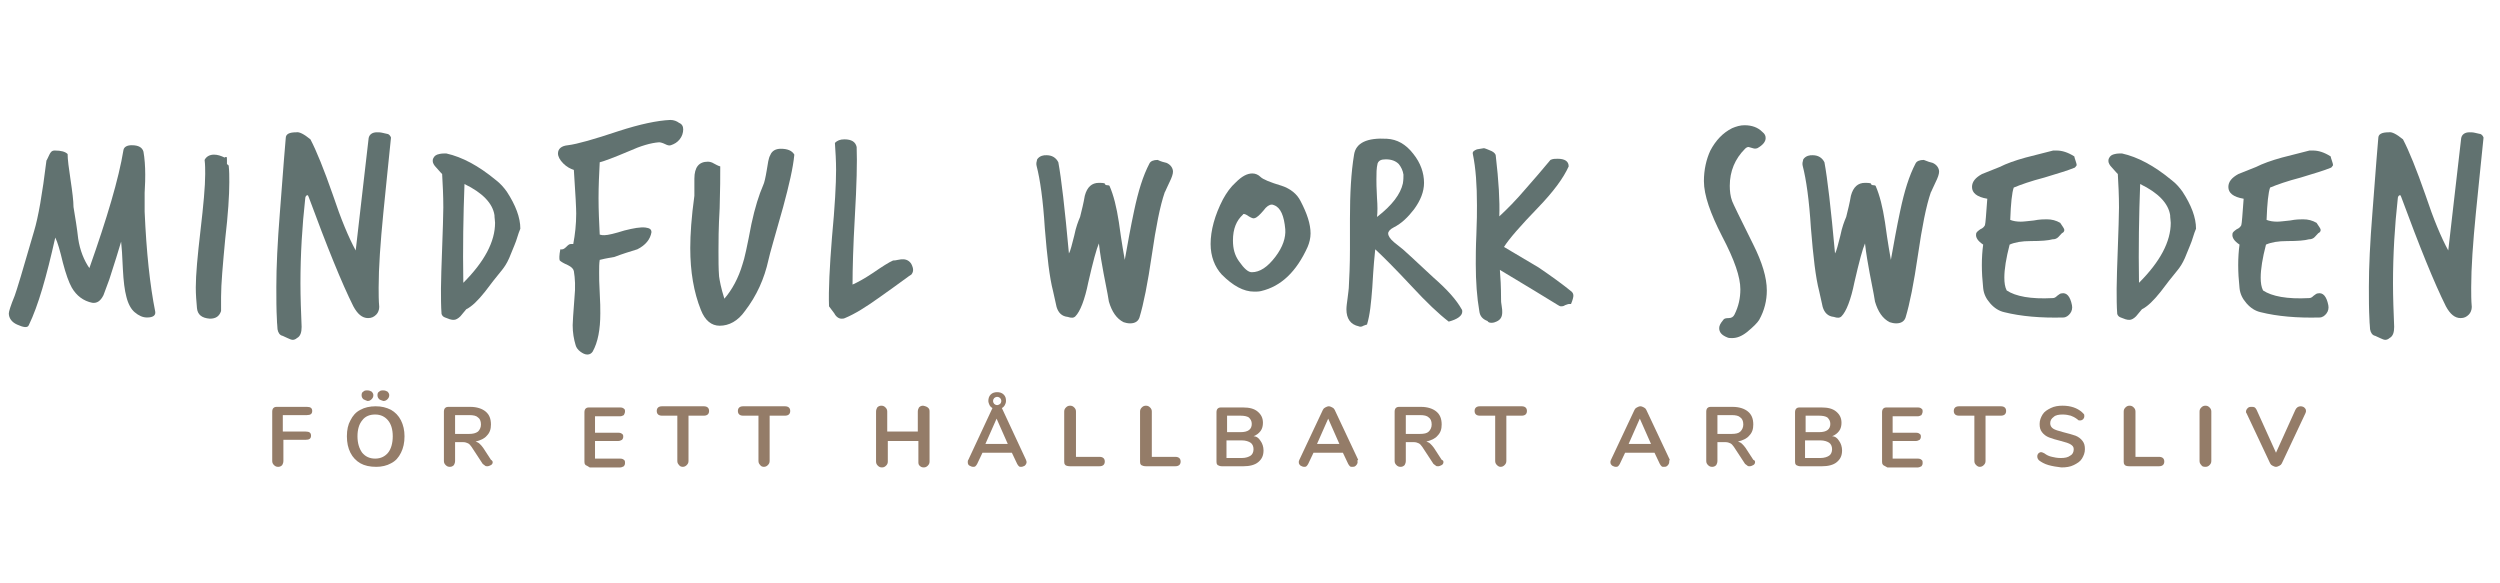 <?xml version="1.0" encoding="UTF-8"?>
<!-- Generator: Adobe Illustrator 27.8.1, SVG Export Plug-In . SVG Version: 6.00 Build 0)  -->
<svg xmlns="http://www.w3.org/2000/svg" xmlns:xlink="http://www.w3.org/1999/xlink" version="1.1" id="Layer_1" x="0px" y="0px" viewBox="0 0 425.2 99.2" style="enable-background:new 0 0 425.2 99.2;" xml:space="preserve">
<style type="text/css">
	.st0{fill:#947C68;}
	.st1{fill:#617270;}
</style>
<g>
	<path class="st0" d="M46.6,79.1c-0.2-0.2-0.3-0.4-0.3-0.7v-8.4c0-0.3,0.1-0.5,0.2-0.6c0.2-0.2,0.4-0.2,0.7-0.2h5   c0.6,0,0.9,0.2,0.9,0.7c0,0.5-0.3,0.7-0.9,0.7h-4.1v2.8H52c0.6,0,0.9,0.2,0.9,0.7c0,0.5-0.3,0.7-0.9,0.7h-3.8v3.6   c0,0.3-0.1,0.5-0.2,0.7c-0.2,0.2-0.4,0.3-0.7,0.3C47,79.4,46.8,79.3,46.6,79.1z"></path>
	<path class="st0" d="M61.3,78.8c-0.7-0.4-1.3-1-1.7-1.8c-0.4-0.8-0.6-1.7-0.6-2.8c0-1.1,0.2-2,0.6-2.7c0.4-0.8,0.9-1.4,1.7-1.8   c0.7-0.4,1.6-0.6,2.6-0.6c1,0,1.8,0.2,2.6,0.6c0.7,0.4,1.3,1,1.7,1.8c0.4,0.8,0.6,1.7,0.6,2.7c0,1.1-0.2,2-0.6,2.8   c-0.4,0.8-0.9,1.4-1.7,1.8c-0.7,0.4-1.6,0.6-2.5,0.6C62.9,79.4,62,79.2,61.3,78.8z M66,77c0.5-0.6,0.8-1.6,0.8-2.8   c0-1.2-0.3-2.1-0.8-2.7c-0.5-0.6-1.2-1-2.2-1c-0.9,0-1.7,0.3-2.2,1c-0.5,0.6-0.8,1.5-0.8,2.7c0,1.2,0.3,2.1,0.8,2.8   c0.5,0.6,1.2,1,2.2,1C64.8,78,65.5,77.6,66,77z M61.8,67.9c-0.2-0.2-0.3-0.4-0.3-0.7c0-0.3,0.1-0.5,0.3-0.6   c0.2-0.2,0.4-0.2,0.7-0.2c0.3,0,0.5,0.1,0.7,0.2c0.2,0.2,0.3,0.4,0.3,0.6c0,0.3-0.1,0.5-0.3,0.7c-0.2,0.2-0.4,0.3-0.7,0.3   C62.2,68.1,62,68,61.8,67.9z M64.5,67.9c-0.2-0.2-0.3-0.4-0.3-0.7c0-0.3,0.1-0.5,0.3-0.6c0.2-0.2,0.4-0.2,0.7-0.2   c0.3,0,0.5,0.1,0.7,0.2c0.2,0.2,0.3,0.4,0.3,0.6c0,0.3-0.1,0.5-0.3,0.7c-0.2,0.2-0.4,0.3-0.7,0.3C64.9,68.1,64.6,68,64.5,67.9z"></path>
	<path class="st0" d="M83.8,78.6c0,0.2-0.1,0.4-0.3,0.5c-0.2,0.1-0.4,0.2-0.6,0.2c-0.2,0-0.3,0-0.4-0.1c-0.1-0.1-0.3-0.2-0.4-0.3   l-1.9-2.9c-0.2-0.3-0.4-0.5-0.6-0.6c-0.2-0.1-0.5-0.2-0.8-0.2h-1.4v3.2c0,0.3-0.1,0.5-0.2,0.7c-0.2,0.2-0.4,0.3-0.7,0.3   c-0.3,0-0.5-0.1-0.7-0.3c-0.2-0.2-0.3-0.4-0.3-0.7v-8.4c0-0.3,0.1-0.5,0.2-0.6c0.2-0.2,0.4-0.2,0.7-0.2H80c1.1,0,2,0.3,2.6,0.8   c0.6,0.5,0.9,1.2,0.9,2.2c0,0.8-0.2,1.4-0.7,1.9c-0.4,0.5-1.1,0.8-1.9,1c0.3,0.1,0.5,0.2,0.7,0.4c0.2,0.2,0.4,0.4,0.6,0.7l1.3,2   C83.7,78.3,83.8,78.5,83.8,78.6z M81.3,73.4c0.3-0.3,0.5-0.7,0.5-1.2c0-0.6-0.2-1-0.5-1.2c-0.3-0.3-0.8-0.4-1.5-0.4h-2.4v3.2h2.4   C80.4,73.8,80.9,73.7,81.3,73.4z"></path>
	<path class="st0" d="M99.6,79.1c-0.2-0.2-0.2-0.4-0.2-0.6v-8.4c0-0.3,0.1-0.5,0.2-0.6c0.2-0.2,0.4-0.2,0.7-0.2h5.2   c0.3,0,0.5,0.1,0.6,0.2c0.2,0.1,0.2,0.3,0.2,0.5c0,0.2-0.1,0.4-0.2,0.6c-0.2,0.1-0.4,0.2-0.6,0.2h-4.3v2.8h4c0.3,0,0.5,0.1,0.6,0.2   c0.2,0.1,0.2,0.3,0.2,0.5c0,0.2-0.1,0.4-0.2,0.5c-0.2,0.1-0.4,0.2-0.6,0.2h-4v3h4.3c0.3,0,0.5,0.1,0.6,0.2c0.2,0.1,0.2,0.3,0.2,0.6   c0,0.2-0.1,0.4-0.2,0.5c-0.2,0.1-0.4,0.2-0.6,0.2h-5.2C100,79.3,99.8,79.2,99.6,79.1z"></path>
	<path class="st0" d="M115.5,79.1c-0.2-0.2-0.3-0.4-0.3-0.7v-7.7h-2.6c-0.6,0-0.9-0.3-0.9-0.8c0-0.5,0.3-0.8,0.9-0.8h7.1   c0.6,0,0.9,0.3,0.9,0.8c0,0.5-0.3,0.8-0.9,0.8h-2.6v7.7c0,0.3-0.1,0.5-0.3,0.7c-0.2,0.2-0.4,0.3-0.7,0.3   C115.9,79.4,115.6,79.3,115.5,79.1z"></path>
	<path class="st0" d="M129.3,79.1c-0.2-0.2-0.3-0.4-0.3-0.7v-7.7h-2.6c-0.6,0-0.9-0.3-0.9-0.8c0-0.5,0.3-0.8,0.9-0.8h7.1   c0.6,0,0.9,0.3,0.9,0.8c0,0.5-0.3,0.8-0.9,0.8h-2.6v7.7c0,0.3-0.1,0.5-0.3,0.7c-0.2,0.2-0.4,0.3-0.7,0.3   C129.7,79.4,129.4,79.3,129.3,79.1z"></path>
	<path class="st0" d="M157.9,69.4c0.2,0.2,0.2,0.4,0.2,0.7v8.4c0,0.3-0.1,0.5-0.3,0.7c-0.2,0.2-0.4,0.3-0.7,0.3   c-0.3,0-0.5-0.1-0.7-0.3c-0.2-0.2-0.2-0.4-0.2-0.7v-3.5h-5.2v3.5c0,0.3-0.1,0.5-0.3,0.7c-0.2,0.2-0.4,0.3-0.7,0.3   c-0.3,0-0.5-0.1-0.7-0.3c-0.2-0.2-0.3-0.4-0.3-0.7V70c0-0.3,0.1-0.5,0.2-0.7c0.2-0.2,0.4-0.3,0.7-0.3c0.3,0,0.5,0.1,0.7,0.3   c0.2,0.2,0.3,0.4,0.3,0.7v3.4h5.2V70c0-0.3,0.1-0.5,0.2-0.7c0.2-0.2,0.4-0.3,0.7-0.3C157.5,69.1,157.7,69.2,157.9,69.4z"></path>
	<path class="st0" d="M174.6,78.6c0,0.2-0.1,0.4-0.3,0.6c-0.2,0.1-0.4,0.2-0.6,0.2c-0.2,0-0.3,0-0.4-0.1c-0.1-0.1-0.2-0.2-0.3-0.4   l-0.9-1.9h-5l-0.9,1.9c-0.1,0.2-0.2,0.3-0.3,0.4c-0.1,0.1-0.3,0.1-0.4,0.1c-0.2,0-0.4-0.1-0.6-0.2c-0.2-0.1-0.3-0.3-0.3-0.6   c0-0.1,0-0.3,0.1-0.4l4.1-8.8c-0.2-0.1-0.4-0.3-0.5-0.5c-0.1-0.2-0.2-0.5-0.2-0.7c0-0.4,0.1-0.8,0.4-1.1c0.3-0.3,0.7-0.4,1.1-0.4   c0.4,0,0.8,0.1,1.1,0.4c0.3,0.3,0.4,0.6,0.4,1.1c0,0.3-0.1,0.5-0.2,0.7c-0.1,0.2-0.3,0.4-0.5,0.5l4.1,8.8   C174.5,78.3,174.6,78.4,174.6,78.6z M171.4,75.5l-1.9-4.3l-1.9,4.3H171.4z M169.1,67.7c-0.1,0.1-0.2,0.3-0.2,0.5   c0,0.2,0.1,0.4,0.2,0.5c0.1,0.1,0.3,0.2,0.5,0.2c0.2,0,0.3-0.1,0.5-0.2c0.1-0.1,0.2-0.3,0.2-0.5c0-0.2-0.1-0.4-0.2-0.5   c-0.1-0.1-0.3-0.2-0.5-0.2C169.4,67.5,169.2,67.6,169.1,67.7z"></path>
	<path class="st0" d="M181.2,79.1c-0.2-0.2-0.2-0.4-0.2-0.6V70c0-0.3,0.1-0.5,0.3-0.7c0.2-0.2,0.4-0.3,0.7-0.3   c0.3,0,0.5,0.1,0.7,0.3c0.2,0.2,0.3,0.4,0.3,0.7v7.7h4c0.6,0,0.9,0.3,0.9,0.8c0,0.5-0.3,0.8-0.9,0.8h-5   C181.6,79.3,181.3,79.2,181.2,79.1z"></path>
	<path class="st0" d="M194.1,79.1c-0.2-0.2-0.2-0.4-0.2-0.6V70c0-0.3,0.1-0.5,0.3-0.7c0.2-0.2,0.4-0.3,0.7-0.3   c0.3,0,0.5,0.1,0.7,0.3c0.2,0.2,0.3,0.4,0.3,0.7v7.7h4c0.6,0,0.9,0.3,0.9,0.8c0,0.5-0.3,0.8-0.9,0.8h-5   C194.5,79.3,194.3,79.2,194.1,79.1z"></path>
	<path class="st0" d="M214.4,75c0.3,0.4,0.5,1,0.5,1.6c0,0.9-0.3,1.5-0.9,2c-0.6,0.5-1.5,0.7-2.5,0.7h-3.7c-0.3,0-0.5-0.1-0.7-0.2   c-0.2-0.2-0.2-0.4-0.2-0.6v-8.4c0-0.3,0.1-0.5,0.2-0.6c0.2-0.2,0.4-0.2,0.7-0.2h3.6c1.1,0,1.9,0.2,2.5,0.7c0.6,0.5,0.9,1.1,0.9,1.9   c0,0.5-0.1,1-0.4,1.4c-0.3,0.4-0.7,0.7-1.2,0.9C213.7,74.2,214.1,74.5,214.4,75z M208.7,73.5h2.3c1.3,0,1.9-0.5,1.9-1.4   c0-0.5-0.2-0.8-0.5-1.1c-0.3-0.2-0.8-0.3-1.4-0.3h-2.3V73.5z M212.7,77.5c0.3-0.2,0.5-0.6,0.5-1.1c0-0.5-0.2-0.9-0.5-1.1   c-0.3-0.2-0.8-0.4-1.5-0.4h-2.6v3h2.6C211.9,77.9,212.4,77.7,212.7,77.5z"></path>
	<path class="st0" d="M230.9,78.6c0,0.2-0.1,0.4-0.3,0.6c-0.2,0.2-0.4,0.2-0.6,0.2c-0.2,0-0.3,0-0.4-0.1c-0.1-0.1-0.2-0.2-0.3-0.4   l-0.9-1.9h-5l-0.9,1.9c-0.1,0.2-0.2,0.3-0.3,0.4c-0.1,0.1-0.3,0.1-0.4,0.1c-0.2,0-0.4-0.1-0.6-0.2c-0.2-0.2-0.3-0.3-0.3-0.6   c0-0.1,0-0.2,0.1-0.4l4-8.5c0.1-0.2,0.2-0.3,0.4-0.4c0.2-0.1,0.4-0.2,0.6-0.2c0.2,0,0.4,0.1,0.6,0.2c0.2,0.1,0.3,0.2,0.4,0.4l4,8.5   C230.8,78.3,230.9,78.4,230.9,78.6z M227.8,75.5l-1.9-4.3l-1.9,4.3H227.8z"></path>
	<path class="st0" d="M245.5,78.6c0,0.2-0.1,0.4-0.3,0.5c-0.2,0.1-0.4,0.2-0.6,0.2c-0.2,0-0.3,0-0.4-0.1c-0.1-0.1-0.3-0.2-0.4-0.3   l-1.9-2.9c-0.2-0.3-0.4-0.5-0.6-0.6s-0.5-0.2-0.8-0.2h-1.4v3.2c0,0.3-0.1,0.5-0.2,0.7c-0.2,0.2-0.4,0.3-0.7,0.3   c-0.3,0-0.5-0.1-0.7-0.3c-0.2-0.2-0.3-0.4-0.3-0.7v-8.4c0-0.3,0.1-0.5,0.2-0.6c0.2-0.2,0.4-0.2,0.7-0.2h3.6c1.1,0,2,0.3,2.6,0.8   c0.6,0.5,0.9,1.2,0.9,2.2c0,0.8-0.2,1.4-0.7,1.9c-0.4,0.5-1.1,0.8-1.9,1c0.3,0.1,0.5,0.2,0.7,0.4c0.2,0.2,0.4,0.4,0.6,0.7l1.3,2   C245.5,78.3,245.5,78.5,245.5,78.6z M243,73.4c0.3-0.3,0.5-0.7,0.5-1.2c0-0.6-0.2-1-0.5-1.2c-0.3-0.3-0.8-0.4-1.5-0.4h-2.4v3.2h2.4   C242.2,73.8,242.7,73.7,243,73.4z"></path>
	<path class="st0" d="M254.6,79.1c-0.2-0.2-0.3-0.4-0.3-0.7v-7.7h-2.6c-0.6,0-0.9-0.3-0.9-0.8c0-0.5,0.3-0.8,0.9-0.8h7.1   c0.6,0,0.9,0.3,0.9,0.8c0,0.5-0.3,0.8-0.9,0.8h-2.6v7.7c0,0.3-0.1,0.5-0.3,0.7c-0.2,0.2-0.4,0.3-0.7,0.3   C255,79.4,254.8,79.3,254.6,79.1z"></path>
	<path class="st0" d="M283.9,78.6c0,0.2-0.1,0.4-0.3,0.6c-0.2,0.2-0.4,0.2-0.6,0.2c-0.2,0-0.3,0-0.4-0.1c-0.1-0.1-0.2-0.2-0.3-0.4   l-0.9-1.9h-5l-0.9,1.9c-0.1,0.2-0.2,0.3-0.3,0.4c-0.1,0.1-0.3,0.1-0.4,0.1c-0.2,0-0.4-0.1-0.6-0.2c-0.2-0.2-0.3-0.3-0.3-0.6   c0-0.1,0-0.2,0.1-0.4l4-8.5c0.1-0.2,0.2-0.3,0.4-0.4c0.2-0.1,0.4-0.2,0.6-0.2c0.2,0,0.4,0.1,0.6,0.2c0.2,0.1,0.3,0.2,0.4,0.4l4,8.5   C283.9,78.3,283.9,78.4,283.9,78.6z M280.8,75.5l-1.9-4.3l-1.9,4.3H280.8z"></path>
	<path class="st0" d="M298.5,78.6c0,0.2-0.1,0.4-0.3,0.5c-0.2,0.1-0.4,0.2-0.6,0.2c-0.2,0-0.3,0-0.4-0.1c-0.1-0.1-0.3-0.2-0.4-0.3   l-1.9-2.9c-0.2-0.3-0.4-0.5-0.6-0.6s-0.5-0.2-0.8-0.2h-1.4v3.2c0,0.3-0.1,0.5-0.2,0.7c-0.2,0.2-0.4,0.3-0.7,0.3   c-0.3,0-0.5-0.1-0.7-0.3c-0.2-0.2-0.3-0.4-0.3-0.7v-8.4c0-0.3,0.1-0.5,0.2-0.6c0.2-0.2,0.4-0.2,0.7-0.2h3.6c1.1,0,2,0.3,2.6,0.8   c0.6,0.5,0.9,1.2,0.9,2.2c0,0.8-0.2,1.4-0.7,1.9c-0.4,0.5-1.1,0.8-1.9,1c0.3,0.1,0.5,0.2,0.7,0.4c0.2,0.2,0.4,0.4,0.6,0.7l1.3,2   C298.5,78.3,298.5,78.5,298.5,78.6z M296,73.4c0.3-0.3,0.5-0.7,0.5-1.2c0-0.6-0.2-1-0.5-1.2c-0.3-0.3-0.8-0.4-1.5-0.4h-2.4v3.2h2.4   C295.2,73.8,295.7,73.7,296,73.4z"></path>
	<path class="st0" d="M312.8,75c0.3,0.4,0.5,1,0.5,1.6c0,0.9-0.3,1.5-0.9,2c-0.6,0.5-1.5,0.7-2.5,0.7h-3.7c-0.3,0-0.5-0.1-0.7-0.2   c-0.2-0.2-0.2-0.4-0.2-0.6v-8.4c0-0.3,0.1-0.5,0.2-0.6c0.2-0.2,0.4-0.2,0.7-0.2h3.6c1.1,0,1.9,0.2,2.5,0.7c0.6,0.5,0.9,1.1,0.9,1.9   c0,0.5-0.1,1-0.4,1.4c-0.3,0.4-0.7,0.7-1.2,0.9C312.1,74.2,312.5,74.5,312.8,75z M307.1,73.5h2.3c1.3,0,1.9-0.5,1.9-1.4   c0-0.5-0.2-0.8-0.5-1.1c-0.3-0.2-0.8-0.3-1.4-0.3h-2.3V73.5z M311.1,77.5c0.3-0.2,0.5-0.6,0.5-1.1c0-0.5-0.2-0.9-0.5-1.1   c-0.3-0.2-0.8-0.4-1.5-0.4h-2.6v3h2.6C310.3,77.9,310.8,77.7,311.1,77.5z"></path>
	<path class="st0" d="M320.3,79.1c-0.2-0.2-0.2-0.4-0.2-0.6v-8.4c0-0.3,0.1-0.5,0.2-0.6c0.2-0.2,0.4-0.2,0.7-0.2h5.2   c0.3,0,0.5,0.1,0.6,0.2c0.2,0.1,0.2,0.3,0.2,0.5c0,0.2-0.1,0.4-0.2,0.6c-0.2,0.1-0.4,0.2-0.6,0.2h-4.3v2.8h4c0.3,0,0.5,0.1,0.6,0.2   c0.2,0.1,0.2,0.3,0.2,0.5c0,0.2-0.1,0.4-0.2,0.5c-0.2,0.1-0.4,0.2-0.6,0.2h-4v3h4.3c0.3,0,0.5,0.1,0.6,0.2c0.2,0.1,0.2,0.3,0.2,0.6   c0,0.2-0.1,0.4-0.2,0.5c-0.2,0.1-0.4,0.2-0.6,0.2h-5.2C320.7,79.3,320.4,79.2,320.3,79.1z"></path>
	<path class="st0" d="M336.1,79.1c-0.2-0.2-0.3-0.4-0.3-0.7v-7.7h-2.6c-0.6,0-0.9-0.3-0.9-0.8c0-0.5,0.3-0.8,0.9-0.8h7.1   c0.6,0,0.9,0.3,0.9,0.8c0,0.5-0.3,0.8-0.9,0.8h-2.6v7.7c0,0.3-0.1,0.5-0.3,0.7c-0.2,0.2-0.4,0.3-0.7,0.3   C336.5,79.4,336.3,79.3,336.1,79.1z"></path>
	<path class="st0" d="M348.4,79.1c-0.7-0.2-1.2-0.5-1.6-0.8c-0.2-0.2-0.3-0.4-0.3-0.7c0-0.2,0.1-0.4,0.2-0.5   c0.1-0.1,0.3-0.2,0.4-0.2c0.2,0,0.4,0.1,0.6,0.2c0.4,0.3,0.8,0.5,1.3,0.6c0.4,0.1,0.9,0.2,1.5,0.2c0.7,0,1.2-0.1,1.6-0.4   c0.4-0.2,0.6-0.6,0.6-1.1c0-0.4-0.2-0.6-0.5-0.8c-0.3-0.2-0.9-0.4-1.7-0.6c-0.8-0.2-1.5-0.4-2-0.6c-0.5-0.2-0.9-0.5-1.2-0.9   c-0.3-0.4-0.4-0.8-0.4-1.4c0-0.6,0.2-1.1,0.5-1.6c0.3-0.5,0.8-0.8,1.4-1.1c0.6-0.3,1.3-0.4,2-0.4c1.4,0,2.5,0.4,3.3,1.1   c0.1,0.1,0.2,0.2,0.3,0.3c0.1,0.1,0.1,0.2,0.1,0.4c0,0.2-0.1,0.4-0.2,0.5c-0.1,0.1-0.3,0.2-0.4,0.2c-0.1,0-0.2,0-0.3,0   c-0.1,0-0.2-0.1-0.3-0.2c-0.4-0.3-0.8-0.5-1.1-0.6c-0.4-0.1-0.8-0.2-1.4-0.2c-0.6,0-1.2,0.1-1.5,0.4c-0.4,0.3-0.6,0.6-0.6,1.1   c0,0.4,0.2,0.7,0.5,0.9c0.3,0.2,0.9,0.4,1.7,0.6c0.8,0.2,1.5,0.4,2.1,0.6c0.5,0.2,0.9,0.5,1.2,0.9c0.3,0.4,0.4,0.8,0.4,1.4   c0,0.6-0.2,1.1-0.5,1.6c-0.3,0.5-0.8,0.8-1.4,1.1c-0.6,0.3-1.3,0.4-2.1,0.4C349.8,79.4,349.1,79.3,348.4,79.1z"></path>
	<path class="st0" d="M361.4,79.1c-0.2-0.2-0.2-0.4-0.2-0.6V70c0-0.3,0.1-0.5,0.3-0.7c0.2-0.2,0.4-0.3,0.7-0.3   c0.3,0,0.5,0.1,0.7,0.3c0.2,0.2,0.3,0.4,0.3,0.7v7.7h4c0.6,0,0.9,0.3,0.9,0.8c0,0.5-0.3,0.8-0.9,0.8h-5   C361.7,79.3,361.5,79.2,361.4,79.1z"></path>
	<path class="st0" d="M374.4,79.1c-0.2-0.2-0.3-0.4-0.3-0.7V70c0-0.3,0.1-0.5,0.3-0.7c0.2-0.2,0.4-0.3,0.7-0.3   c0.3,0,0.5,0.1,0.7,0.3c0.2,0.2,0.3,0.4,0.3,0.7v8.4c0,0.3-0.1,0.5-0.3,0.7c-0.2,0.2-0.4,0.3-0.7,0.3   C374.7,79.4,374.5,79.3,374.4,79.1z"></path>
	<path class="st0" d="M391.3,69.1c0.2,0,0.5,0.1,0.6,0.2c0.2,0.2,0.3,0.3,0.3,0.6c0,0.1,0,0.2-0.1,0.4l-4,8.5   c-0.1,0.2-0.2,0.3-0.4,0.4c-0.2,0.1-0.4,0.2-0.6,0.2s-0.4-0.1-0.6-0.2c-0.2-0.1-0.3-0.2-0.4-0.4l-4-8.5c-0.1-0.1-0.1-0.2-0.1-0.3   c0-0.2,0.1-0.4,0.3-0.6c0.2-0.2,0.4-0.2,0.7-0.2c0.2,0,0.3,0,0.5,0.1c0.1,0.1,0.2,0.2,0.3,0.4l3.3,7.3l3.3-7.3   C390.6,69.3,390.9,69.1,391.3,69.1z"></path>
</g>
<g>
	<path class="st1" d="M26.4,53c0.1,0.6-0.3,1-1.4,1c-0.7,0-1.4-0.3-2.1-0.9c-0.6-0.5-1.1-1.4-1.4-2.6c-0.3-1.1-0.5-2.7-0.6-4.7   c-0.1-2.3-0.2-3.9-0.3-4.7c-0.4,1.4-1.1,3.6-2,6.4c-0.6,1.6-0.9,2.4-1,2.7c-0.5,1-1.1,1.4-1.9,1.3c-1.5-0.3-2.7-1.2-3.5-2.6   c-0.5-0.9-1-2.3-1.5-4.2c-0.5-2.1-0.9-3.5-1.3-4.3C7.9,47.1,6.5,52,4.9,55.3c-0.2,0.5-0.9,0.4-2-0.1c-0.9-0.4-1.4-1.1-1.4-1.9   c0-0.3,0.3-1.3,1-3c0.3-0.8,1.4-4.4,3.3-11c0.7-2.3,1.4-6.3,2.1-12c0.1-0.1,0.2-0.4,0.5-1c0.2-0.4,0.4-0.7,0.9-0.7   c1.1,0,1.8,0.2,2.2,0.6c0,0.9,0.2,2.4,0.5,4.4c0.3,2,0.5,3.6,0.5,4.6c0.3,1.8,0.6,3.6,0.8,5.4c0.3,2,1,3.7,1.9,5   c3-8.5,5-15.2,5.8-20.1c0.1-0.5,0.6-0.8,1.4-0.8c1.2,0,1.8,0.4,2,1.1c0.2,1.1,0.3,2.5,0.3,3.9c0,0.5,0,1.5-0.1,3.1   c0,1.3,0,2.4,0,3.2C24.9,42.9,25.5,48.5,26.4,53z"></path>
	<path class="st1" d="M38.9,28.2C39,29.1,39,30,39,31c0,2.2-0.2,5.4-0.7,9.7c-0.4,4.3-0.7,7.6-0.7,9.8c0,0.8,0,1.6,0,2.4   c-0.3,0.9-0.9,1.3-1.9,1.3c-1.4-0.1-2.1-0.7-2.2-1.8c-0.1-1.1-0.2-2.3-0.2-3.5c0-2.2,0.3-5.4,0.8-9.7c0.5-4.3,0.8-7.5,0.8-9.6   c0-0.8,0-1.6-0.1-2.4c0.3-0.6,0.9-0.9,1.6-0.9c0.6,0,1.2,0.2,1.8,0.5c0.1-0.1,0.2-0.1,0.3-0.1c0.1,0,0.1,0.2,0.1,0.5   c0,0.4,0,0.6,0,0.7C38.8,28.1,38.9,28.1,38.9,28.2z"></path>
	<path class="st1" d="M66.5,23.4c-0.4,4.2-0.9,8.5-1.3,12.8c-0.5,5.1-0.8,9.3-0.8,12.7c0,1.1,0,2.2,0.1,3.3c0,0.5-0.2,1-0.5,1.3   c-0.4,0.4-0.8,0.6-1.4,0.6c-1,0-1.8-0.7-2.5-2c-2-4-4.5-10.2-7.6-18.6c-0.1-0.2-0.1-0.3-0.2-0.3c-0.2,0-0.4,0.2-0.4,0.7   c-0.5,4.5-0.8,9.3-0.8,14.3c0,2.4,0.1,4.9,0.2,7.4c0,0.9-0.2,1.6-0.8,1.9c-0.2,0.2-0.5,0.3-0.7,0.3c-0.2,0-0.5-0.1-0.9-0.3   c-0.5-0.2-0.8-0.4-0.9-0.4c-0.4-0.1-0.7-0.5-0.8-1.1c0-0.5-0.1-1-0.1-1.6c-0.1-1.8-0.1-3.6-0.1-5.6c0-3.4,0.2-7.6,0.6-12.6   c0.6-7.7,0.9-11.9,1-12.7c0-0.7,0.6-1,1.8-1c0.5-0.1,1.3,0.3,2.4,1.2c1,1.9,2.3,5.1,3.8,9.4c1.4,4.2,2.7,7.3,3.9,9.5   c0.5-4.2,1.2-10.6,2.2-19.1c0.1-0.6,0.6-1,1.4-1c0.3,0,0.6,0,1,0.1c0.5,0.1,0.8,0.2,0.9,0.2C66.2,22.9,66.4,23.1,66.5,23.4z"></path>
	<path class="st1" d="M87.5,41.7c-0.3,0.7-0.6,1.5-0.9,2.2c-0.4,0.9-0.8,1.5-1.2,2c-1,1.2-2,2.5-2.9,3.7c-1.2,1.5-2.2,2.5-3.2,3   c-0.3,0.4-0.7,0.8-1,1.2c-0.4,0.4-0.8,0.6-1.1,0.6c-0.2,0-0.4,0-0.7-0.1c-0.3-0.1-0.5-0.2-0.8-0.3c-0.3-0.1-0.5-0.3-0.6-0.6   c-0.1-1.3-0.1-2.8-0.1-4.3c0-1.6,0.1-3.9,0.2-6.9c0.1-3.1,0.2-5.4,0.2-6.9c0-2.1-0.1-3.9-0.2-5.7c0,0-0.4-0.4-1-1.1   c-0.4-0.4-0.6-0.8-0.6-1.1c0-0.2,0-0.3,0.1-0.5c0.2-0.4,0.5-0.6,1-0.7c0.4-0.1,0.8-0.1,1.2-0.1c2.7,0.6,5.5,2.1,8.4,4.5   c0.8,0.6,1.4,1.3,1.9,2c1.5,2.3,2.3,4.4,2.3,6.3C88.1,39.8,87.9,40.8,87.5,41.7z M84.1,36.6c-0.3-2-2-3.8-5.1-5.3   c-0.2,5.3-0.3,10.9-0.2,16.8c3.6-3.6,5.4-7,5.4-10.2C84.2,37.5,84.1,37.1,84.1,36.6z"></path>
	<path class="st1" d="M116.2,22c0,0.6-0.2,1.2-0.6,1.7c-0.4,0.5-0.9,0.8-1.5,1c-0.3,0.1-0.6,0-1-0.2c-0.4-0.2-0.8-0.3-1-0.3   c-1.4,0.1-3.1,0.6-5.1,1.5c-2.6,1.1-4.2,1.7-5,1.9c-0.1,2-0.2,4-0.2,6.1c0,2.1,0.1,4.1,0.2,6.2c0.3,0.1,0.5,0.1,0.8,0.1   c0.6,0,1.8-0.3,3.4-0.8c1.6-0.4,2.7-0.6,3.6-0.5c0.7,0.1,1,0.3,1,0.8c-0.2,1.2-1,2.2-2.4,2.9c-1.3,0.4-2.6,0.8-3.9,1.3   c-0.5,0.1-1.3,0.2-2.5,0.5c-0.1,0.6-0.1,1.3-0.1,2.1c0,0.8,0,1.9,0.1,3.5c0.1,1.6,0.1,2.7,0.1,3.5c0,2.7-0.4,4.9-1.3,6.5   c-0.2,0.3-0.5,0.5-0.9,0.5c-0.4,0-0.8-0.2-1.2-0.5c-0.4-0.3-0.7-0.7-0.8-1.1c-0.3-1-0.5-2.1-0.5-3.4c0-0.4,0.1-2,0.3-4.6   c0.2-1.9,0.1-3.4-0.1-4.6c-0.1-0.4-0.4-0.7-1-1c-0.7-0.3-1.2-0.6-1.4-0.8c-0.1-0.2-0.1-0.9,0.1-1.9c0.4,0.1,0.7-0.1,1-0.4   c0.3-0.3,0.5-0.5,0.8-0.5c0.1,0,0.3,0,0.4,0c0.3-1.6,0.5-3.3,0.5-5.2c0-0.7-0.1-3.1-0.4-7.4c-0.6-0.2-1.2-0.5-1.8-1.1   c-0.6-0.6-0.9-1.2-0.9-1.7c0-0.8,0.6-1.3,1.7-1.4c1.6-0.2,4.4-1,8.6-2.4c3.7-1.2,6.6-1.8,8.8-1.9c0.6,0,1.1,0.2,1.5,0.5   C116,21.1,116.2,21.5,116.2,22z"></path>
	<path class="st1" d="M135.1,26.3c-0.2,2.2-0.9,5.2-1.9,8.9c-1.4,5-2.3,8-2.5,9c-0.7,3.2-2,6.1-4,8.7c-1.2,1.7-2.7,2.5-4.3,2.5   c-1.4,0-2.5-0.9-3.2-2.7c-1.2-3-1.8-6.5-1.8-10.5c0-2.3,0.2-5.3,0.7-8.9c0,0.3,0-0.7,0-2.9c0-2,0.8-2.9,2.3-2.9   c0.3,0,0.7,0.1,1,0.3c0.4,0.2,0.7,0.4,1.1,0.5c0,1.6,0,4-0.1,7.1c-0.2,3.4-0.2,5.8-0.2,7.3c0,1.6,0,3,0.1,4.3   c0.1,0.7,0.3,1.9,0.9,3.8c1.3-1.5,2.4-3.5,3.1-5.9c0.3-0.8,0.8-3.1,1.5-6.8c0.6-2.8,1.3-5,2-6.6c0.2-0.4,0.4-1.3,0.6-2.5   c0.2-1.2,0.3-2.1,0.6-2.6c0.3-0.8,1-1.1,1.8-1.1C133.9,25.3,134.7,25.6,135.1,26.3z"></path>
	<path class="st1" d="M155,46.7c-0.1,0-1.9,1.4-5.6,4c-2.1,1.5-4,2.7-5.7,3.4c-0.2,0.1-0.4,0.1-0.6,0.1c-0.4,0-0.9-0.3-1.2-0.9   c-0.6-0.8-0.9-1.2-0.9-1.2c-0.1-2.8,0.1-6.7,0.5-11.7c0.5-5.3,0.7-9.1,0.7-11.5c0-1.6-0.1-3.1-0.2-4.6c0.4-0.4,0.9-0.6,1.6-0.6   c1.2,0,1.9,0.4,2.1,1.3c0.1,2.6,0,6.5-0.3,11.7c-0.3,5.2-0.4,9.1-0.4,11.7c0.9-0.4,2-1,3.5-2c1.6-1.1,2.7-1.8,3.4-2.1   c0.2,0,0.4,0,0.8-0.1c0.4-0.1,0.7-0.1,0.9-0.1c0.6,0,1.1,0.3,1.4,0.8C155.4,45.7,155.4,46.2,155,46.7z"></path>
	<path class="st1" d="M198.4,27.7c0.7,0.3,1.1,0.9,1.1,1.5c0,0.4-0.2,1-0.6,1.8c-0.5,1-0.7,1.6-0.8,1.7c-0.8,2.3-1.5,5.9-2.2,10.7   c-0.7,4.8-1.4,8.3-2.1,10.6c-0.2,0.6-0.7,1-1.6,1c-0.4,0-0.8-0.1-1.1-0.2c-1.2-0.6-2-1.8-2.5-3.5c0-0.2-0.3-1.7-0.9-4.8   c-0.3-1.6-0.6-3.3-0.8-5.1c-0.4,0.9-1,3.1-1.8,6.6c-0.6,3-1.4,5-2.2,5.8c-0.3,0.3-0.7,0.3-1.3,0.1c-1-0.1-1.6-0.7-1.9-1.7   c-0.2-0.9-0.4-1.8-0.6-2.7c-0.6-2.3-1-5.8-1.4-10.7c-0.3-4.8-0.8-8.3-1.4-10.6c-0.1-0.4,0-0.7,0.1-1.1c0.2-0.3,0.5-0.5,0.8-0.6   c0.3-0.1,0.5-0.1,0.8-0.1c0.9,0,1.6,0.4,2,1.2c0.5,2.7,1.1,7.8,1.8,15.5c0.3-0.5,0.5-1.5,0.9-3c0.3-1.5,0.7-2.5,1-3.2   c0.3-1.2,0.6-2.4,0.8-3.6c0.4-1.5,1.2-2.2,2.4-2.2c0.3,0,0.7,0,1,0.1c0,0.2,0.2,0.3,0.4,0.3c0.3,0,0.4,0.1,0.4,0.1   c0.7,1.6,1.2,3.6,1.6,6.2c0.5,3.7,0.9,5.8,1,6.4c0.5-2.8,1-5.6,1.6-8.4c0.7-3.3,1.5-5.9,2.6-8c0.2-0.4,0.7-0.6,1.4-0.6   C197.5,27.5,198,27.6,198.4,27.7z"></path>
	<path class="st1" d="M222.4,42c-1.9,4.2-4.5,6.7-7.9,7.5c-0.4,0.1-0.8,0.1-1.2,0.1c-1.8,0-3.6-1-5.5-2.9c-1.2-1.3-1.9-3.1-1.9-5.2   c0-2.3,0.7-4.9,2.1-7.6c0.6-1.1,1.3-2.1,2.2-2.9c1-1,1.9-1.5,2.8-1.5c0.5,0,1,0.2,1.4,0.6c0.4,0.4,1.6,0.9,3.6,1.5   c1.5,0.5,2.6,1.4,3.2,2.6c1.1,2.1,1.7,3.9,1.7,5.5C222.9,40.5,222.7,41.3,222.4,42z M218.6,39c-0.2-2.3-0.8-3.7-1.9-4.1   c-0.2-0.1-0.3-0.1-0.4-0.1c-0.4,0-0.9,0.3-1.4,1c-0.6,0.7-1.1,1.2-1.5,1.3c-0.2,0.1-0.5,0-1-0.3c-0.4-0.3-0.7-0.4-0.8-0.4   c-0.1,0-0.2,0-0.2,0.1c-1.1,1-1.7,2.4-1.7,4.4c0,1.4,0.3,2.5,1,3.5c0.9,1.3,1.6,1.9,2.2,1.9c1.4,0,2.7-0.9,4-2.6   C218.2,42,218.7,40.4,218.6,39z"></path>
	<path class="st1" d="M248.6,52.6c0.1,0.1,0.1,0.3,0.1,0.4c0,0.7-0.8,1.3-2.3,1.7c-1.7-1.3-3.8-3.3-6.3-6c-2.8-3-4.9-5.1-6.2-6.3   c-0.1,0.8-0.3,3-0.5,6.5c-0.2,2.6-0.4,4.7-0.9,6.3c-0.1,0-0.3,0.1-0.6,0.2c-0.3,0.2-0.6,0.2-0.8,0.1c-1.4-0.3-2.1-1.3-2.1-2.9   c0-0.5,0.1-1.1,0.2-1.9c0.1-0.9,0.2-1.5,0.2-1.7c0.1-1.8,0.2-4,0.2-6.6v-5.2c0-4.3,0.2-7.9,0.7-10.9c0.3-2,2.2-2.9,5.6-2.7   c1.7,0.1,3.2,0.9,4.5,2.6c1.2,1.5,1.8,3.2,1.8,4.9c0,1.5-0.6,3-1.7,4.5c-1,1.3-2.1,2.4-3.5,3.1c-0.6,0.3-0.9,0.7-0.9,1   c0,0.4,0.3,0.9,1,1.5c0.5,0.4,1,0.8,1.5,1.2c0,0,1.8,1.6,5.2,4.8C246.2,49.3,247.7,51,248.6,52.6z M238.6,31.2   c0.1-0.6,0.1-1.1,0.1-1.5c-0.1-0.7-0.4-1.3-0.8-1.8c-0.5-0.5-1.2-0.8-2.2-0.8c-0.8,0-1.2,0.2-1.4,0.7c-0.2,0.8-0.2,1.7-0.2,2.7   c0,0.4,0,1.5,0.1,3.2c0.1,1.3,0.1,2.4,0,3.2C236.8,34.9,238.2,33,238.6,31.2z"></path>
	<path class="st1" d="M267.3,49.6c0.2,0.2,0.3,0.4,0.3,0.7c0,0.2-0.1,0.7-0.4,1.4c-0.1,0-0.2,0-0.3,0c-0.2,0-0.4,0.1-0.7,0.2   c-0.3,0.2-0.5,0.2-0.7,0.2c-0.2,0-0.3-0.1-0.5-0.2c-2.1-1.3-5.4-3.3-9.9-6c0.1,1.2,0.2,2.9,0.2,5c0,0.3,0,0.6,0.1,1.1   c0.1,0.5,0.1,0.9,0.1,1.1c0,0.8-0.3,1.3-1,1.6c-0.2,0.1-0.5,0.2-0.8,0.2c-0.4,0-0.6-0.1-0.7-0.3c-0.8-0.3-1.3-0.8-1.4-1.7   c-0.4-2.3-0.6-5-0.6-8c0-1.1,0-2.8,0.1-5c0.1-2.2,0.1-3.9,0.1-5c0-3.4-0.2-6.3-0.7-8.7c-0.1-0.4,0.2-0.6,0.7-0.8   c0.4-0.1,0.8-0.1,1.2-0.2c0.4,0.1,0.8,0.3,1.3,0.5c0.4,0.2,0.7,0.5,0.7,0.8c0.5,4.3,0.7,7.7,0.6,10.3c1.3-1.2,2.8-2.7,4.5-4.7   c1.4-1.6,2.8-3.2,4.2-4.9c0.4-0.2,0.8-0.2,1.2-0.2c1.2,0,1.9,0.4,1.9,1.3c-0.9,2-2.6,4.3-5.2,7c-3,3.1-5,5.4-5.8,6.7   c2,1.2,3.9,2.3,5.9,3.5C263.9,47,265.7,48.3,267.3,49.6z"></path>
	<path class="st1" d="M300.3,23.5c0,0.6-0.5,1.2-1.4,1.7c-0.3,0.1-0.5,0.1-0.8,0c-0.4-0.1-0.7-0.2-0.7-0.2c-0.2,0-0.4,0.1-0.6,0.3   c-1.7,1.7-2.6,3.8-2.6,6.3c0,0.9,0.1,1.8,0.4,2.6c0.1,0.3,1.3,2.8,3.6,7.4c1.5,3,2.3,5.6,2.3,7.8c0,1.7-0.4,3.4-1.3,5   c-0.3,0.5-1,1.2-2.1,2.1c-0.9,0.7-1.7,1-2.5,1c-0.3,0-0.6,0-0.8-0.1c-1-0.4-1.4-0.9-1.4-1.6c0-0.4,0.2-0.8,0.7-1.4   c0.1-0.2,0.4-0.3,0.9-0.3c0.5,0,0.8-0.2,1-0.6c0.7-1.4,1-2.8,1-4.3c0-2.1-1-5-3.1-9c-2-3.9-3.1-7-3.1-9.4c0-1.9,0.4-3.7,1.1-5.2   c0.9-1.7,2.1-3,3.7-3.8c0.7-0.3,1.4-0.5,2.1-0.5c1.3,0,2.3,0.4,3,1.1C300.2,22.8,300.3,23.1,300.3,23.5z"></path>
	<path class="st1" d="M328.7,27.7c0.7,0.3,1.1,0.9,1.1,1.5c0,0.4-0.2,1-0.6,1.8c-0.5,1-0.7,1.6-0.8,1.7c-0.8,2.3-1.5,5.9-2.2,10.7   c-0.7,4.8-1.4,8.3-2.1,10.6c-0.2,0.6-0.7,1-1.6,1c-0.4,0-0.8-0.1-1.1-0.2c-1.2-0.6-2-1.8-2.5-3.5c0-0.2-0.3-1.7-0.9-4.8   c-0.3-1.6-0.6-3.3-0.8-5.1c-0.4,0.9-1,3.1-1.8,6.6c-0.6,3-1.4,5-2.2,5.8c-0.3,0.3-0.7,0.3-1.3,0.1c-1-0.1-1.6-0.7-1.9-1.7   c-0.2-0.9-0.4-1.8-0.6-2.7c-0.6-2.3-1-5.8-1.4-10.7c-0.3-4.8-0.8-8.3-1.4-10.6c-0.1-0.4,0-0.7,0.1-1.1c0.2-0.3,0.5-0.5,0.8-0.6   c0.3-0.1,0.5-0.1,0.8-0.1c0.9,0,1.6,0.4,2,1.2c0.5,2.7,1.1,7.8,1.8,15.5c0.3-0.5,0.5-1.5,0.9-3c0.3-1.5,0.7-2.5,1-3.2   c0.3-1.2,0.6-2.4,0.8-3.6c0.4-1.5,1.2-2.2,2.4-2.2c0.3,0,0.7,0,1,0.1c0,0.2,0.2,0.3,0.4,0.3c0.3,0,0.4,0.1,0.4,0.1   c0.7,1.6,1.2,3.6,1.6,6.2c0.5,3.7,0.9,5.8,1,6.4c0.5-2.8,1-5.6,1.6-8.4c0.7-3.3,1.5-5.9,2.6-8c0.2-0.4,0.7-0.6,1.4-0.6   C327.9,27.5,328.3,27.6,328.7,27.7z"></path>
	<path class="st1" d="M352.9,28.5c-1.2,0.5-2.9,1-5.2,1.7c-2.3,0.6-4,1.2-5.2,1.7c-0.3,0.8-0.5,2.7-0.6,5.5c0.5,0.2,1.1,0.3,1.8,0.3   c0.5,0,1.2-0.1,2.2-0.2c1-0.2,1.8-0.2,2.2-0.2c0.9,0,1.6,0.2,2.3,0.6c0.4,0.6,0.7,1,0.7,1.2c0,0.2-0.1,0.4-0.3,0.5   c-0.1,0-0.3,0.3-0.7,0.7c-0.3,0.3-0.6,0.4-1,0.4c-0.7,0.2-1.9,0.3-3.7,0.3c-1.5,0-2.7,0.2-3.6,0.6c-0.6,2.3-0.9,4.2-0.9,5.6   c0,0.9,0.1,1.6,0.4,2.2c1.5,1,4.1,1.5,7.8,1.3c0.3,0,0.5-0.1,0.8-0.4c0.3-0.2,0.5-0.4,0.7-0.4c0.9-0.2,1.5,0.5,1.8,2   c0.1,0.5,0,1-0.3,1.4c-0.3,0.4-0.7,0.7-1.2,0.7c-3.8,0.1-7.2-0.2-10-0.9c-0.9-0.2-1.7-0.7-2.4-1.5c-0.7-0.8-1.1-1.6-1.2-2.6   c-0.3-2.8-0.3-5.2,0-7.4c-0.9-0.6-1.3-1.2-1.2-1.8c0-0.3,0.3-0.5,0.7-0.8c0.5-0.2,0.7-0.5,0.8-0.7c0.1-0.3,0.2-1.8,0.4-4.5   c-1.8-0.3-2.6-1-2.6-2c0-0.9,0.6-1.6,1.7-2.2c1-0.4,2-0.8,3-1.2c1.2-0.6,2.6-1.1,4.4-1.6c1.6-0.4,3.1-0.8,4.7-1.2   c0.2,0,0.3,0,0.6,0c0.9,0,1.9,0.3,3,1c0,0.1,0.1,0.4,0.2,0.7c0.1,0.3,0.2,0.6,0.2,0.8C353.2,28.1,353.1,28.3,352.9,28.5z"></path>
	<path class="st1" d="M372.5,41.7c-0.3,0.7-0.6,1.5-0.9,2.2c-0.4,0.9-0.8,1.5-1.2,2c-1,1.2-2,2.5-2.9,3.7c-1.2,1.5-2.2,2.5-3.2,3   c-0.3,0.4-0.7,0.8-1,1.2c-0.4,0.4-0.8,0.6-1.1,0.6c-0.2,0-0.4,0-0.7-0.1c-0.3-0.1-0.5-0.2-0.8-0.3c-0.3-0.1-0.5-0.3-0.6-0.6   c-0.1-1.3-0.1-2.8-0.1-4.3c0-1.6,0.1-3.9,0.2-6.9c0.1-3.1,0.2-5.4,0.2-6.9c0-2.1-0.1-3.9-0.2-5.7c0,0-0.4-0.4-1-1.1   c-0.4-0.4-0.6-0.8-0.6-1.1c0-0.2,0-0.3,0.1-0.5c0.2-0.4,0.5-0.6,1-0.7c0.4-0.1,0.8-0.1,1.2-0.1c2.7,0.6,5.5,2.1,8.4,4.5   c0.8,0.6,1.4,1.3,1.9,2c1.5,2.3,2.3,4.4,2.3,6.3C373.1,39.8,372.9,40.8,372.5,41.7z M369.1,36.6c-0.3-2-2-3.8-5.1-5.3   c-0.2,5.3-0.3,10.9-0.2,16.8c3.6-3.6,5.4-7,5.4-10.2C369.2,37.5,369.1,37.1,369.1,36.6z"></path>
	<path class="st1" d="M396.5,28.5c-1.2,0.5-2.9,1-5.2,1.7c-2.3,0.6-4,1.2-5.2,1.7c-0.3,0.8-0.5,2.7-0.6,5.5c0.5,0.2,1.1,0.3,1.8,0.3   c0.5,0,1.2-0.1,2.2-0.2c1-0.2,1.8-0.2,2.2-0.2c0.9,0,1.6,0.2,2.3,0.6c0.4,0.6,0.7,1,0.7,1.2c0,0.2-0.1,0.4-0.3,0.5   c-0.1,0-0.3,0.3-0.7,0.7c-0.3,0.3-0.6,0.4-1,0.4c-0.7,0.2-1.9,0.3-3.7,0.3c-1.5,0-2.7,0.2-3.6,0.6c-0.6,2.3-0.9,4.2-0.9,5.6   c0,0.9,0.1,1.6,0.4,2.2c1.5,1,4.1,1.5,7.8,1.3c0.3,0,0.5-0.1,0.8-0.4c0.3-0.2,0.5-0.4,0.7-0.4c0.9-0.2,1.5,0.5,1.8,2   c0.1,0.5,0,1-0.3,1.4c-0.3,0.4-0.7,0.7-1.2,0.7c-3.8,0.1-7.2-0.2-10-0.9c-0.9-0.2-1.7-0.7-2.4-1.5c-0.7-0.8-1.1-1.6-1.2-2.6   c-0.3-2.8-0.3-5.2,0-7.4c-0.9-0.6-1.3-1.2-1.2-1.8c0-0.3,0.3-0.5,0.7-0.8c0.5-0.2,0.7-0.5,0.8-0.7c0.1-0.3,0.2-1.8,0.4-4.5   c-1.8-0.3-2.6-1-2.6-2c0-0.9,0.6-1.6,1.7-2.2c1-0.4,2-0.8,3-1.2c1.2-0.6,2.6-1.1,4.4-1.6c1.6-0.4,3.1-0.8,4.7-1.2   c0.2,0,0.3,0,0.6,0c0.9,0,1.9,0.3,3,1c0,0.1,0.1,0.4,0.2,0.7c0.1,0.3,0.2,0.6,0.2,0.8C396.8,28.1,396.7,28.3,396.5,28.5z"></path>
	<path class="st1" d="M422.4,23.4c-0.4,4.2-0.9,8.5-1.3,12.8c-0.5,5.1-0.8,9.3-0.8,12.7c0,1.1,0,2.2,0.1,3.3c0,0.5-0.2,1-0.5,1.3   c-0.4,0.4-0.8,0.6-1.4,0.6c-1,0-1.8-0.7-2.5-2c-2-4-4.5-10.2-7.6-18.6c-0.1-0.2-0.1-0.3-0.2-0.3c-0.2,0-0.4,0.2-0.4,0.7   c-0.5,4.5-0.8,9.3-0.8,14.3c0,2.4,0.1,4.9,0.2,7.4c0,0.9-0.2,1.6-0.8,1.9c-0.2,0.2-0.5,0.3-0.7,0.3c-0.2,0-0.5-0.1-0.9-0.3   c-0.5-0.2-0.8-0.4-0.9-0.4c-0.4-0.1-0.7-0.5-0.8-1.1c0-0.5-0.1-1-0.1-1.6c-0.1-1.8-0.1-3.6-0.1-5.6c0-3.4,0.2-7.6,0.6-12.6   c0.6-7.7,0.9-11.9,1-12.7c0-0.7,0.6-1,1.8-1c0.5-0.1,1.3,0.3,2.4,1.2c1,1.9,2.3,5.1,3.8,9.4c1.4,4.2,2.7,7.3,3.9,9.5   c0.5-4.2,1.2-10.6,2.2-19.1c0.1-0.6,0.6-1,1.4-1c0.3,0,0.6,0,1,0.1c0.5,0.1,0.8,0.2,0.9,0.2C422.1,22.9,422.3,23.1,422.4,23.4z"></path>
</g>
</svg>
